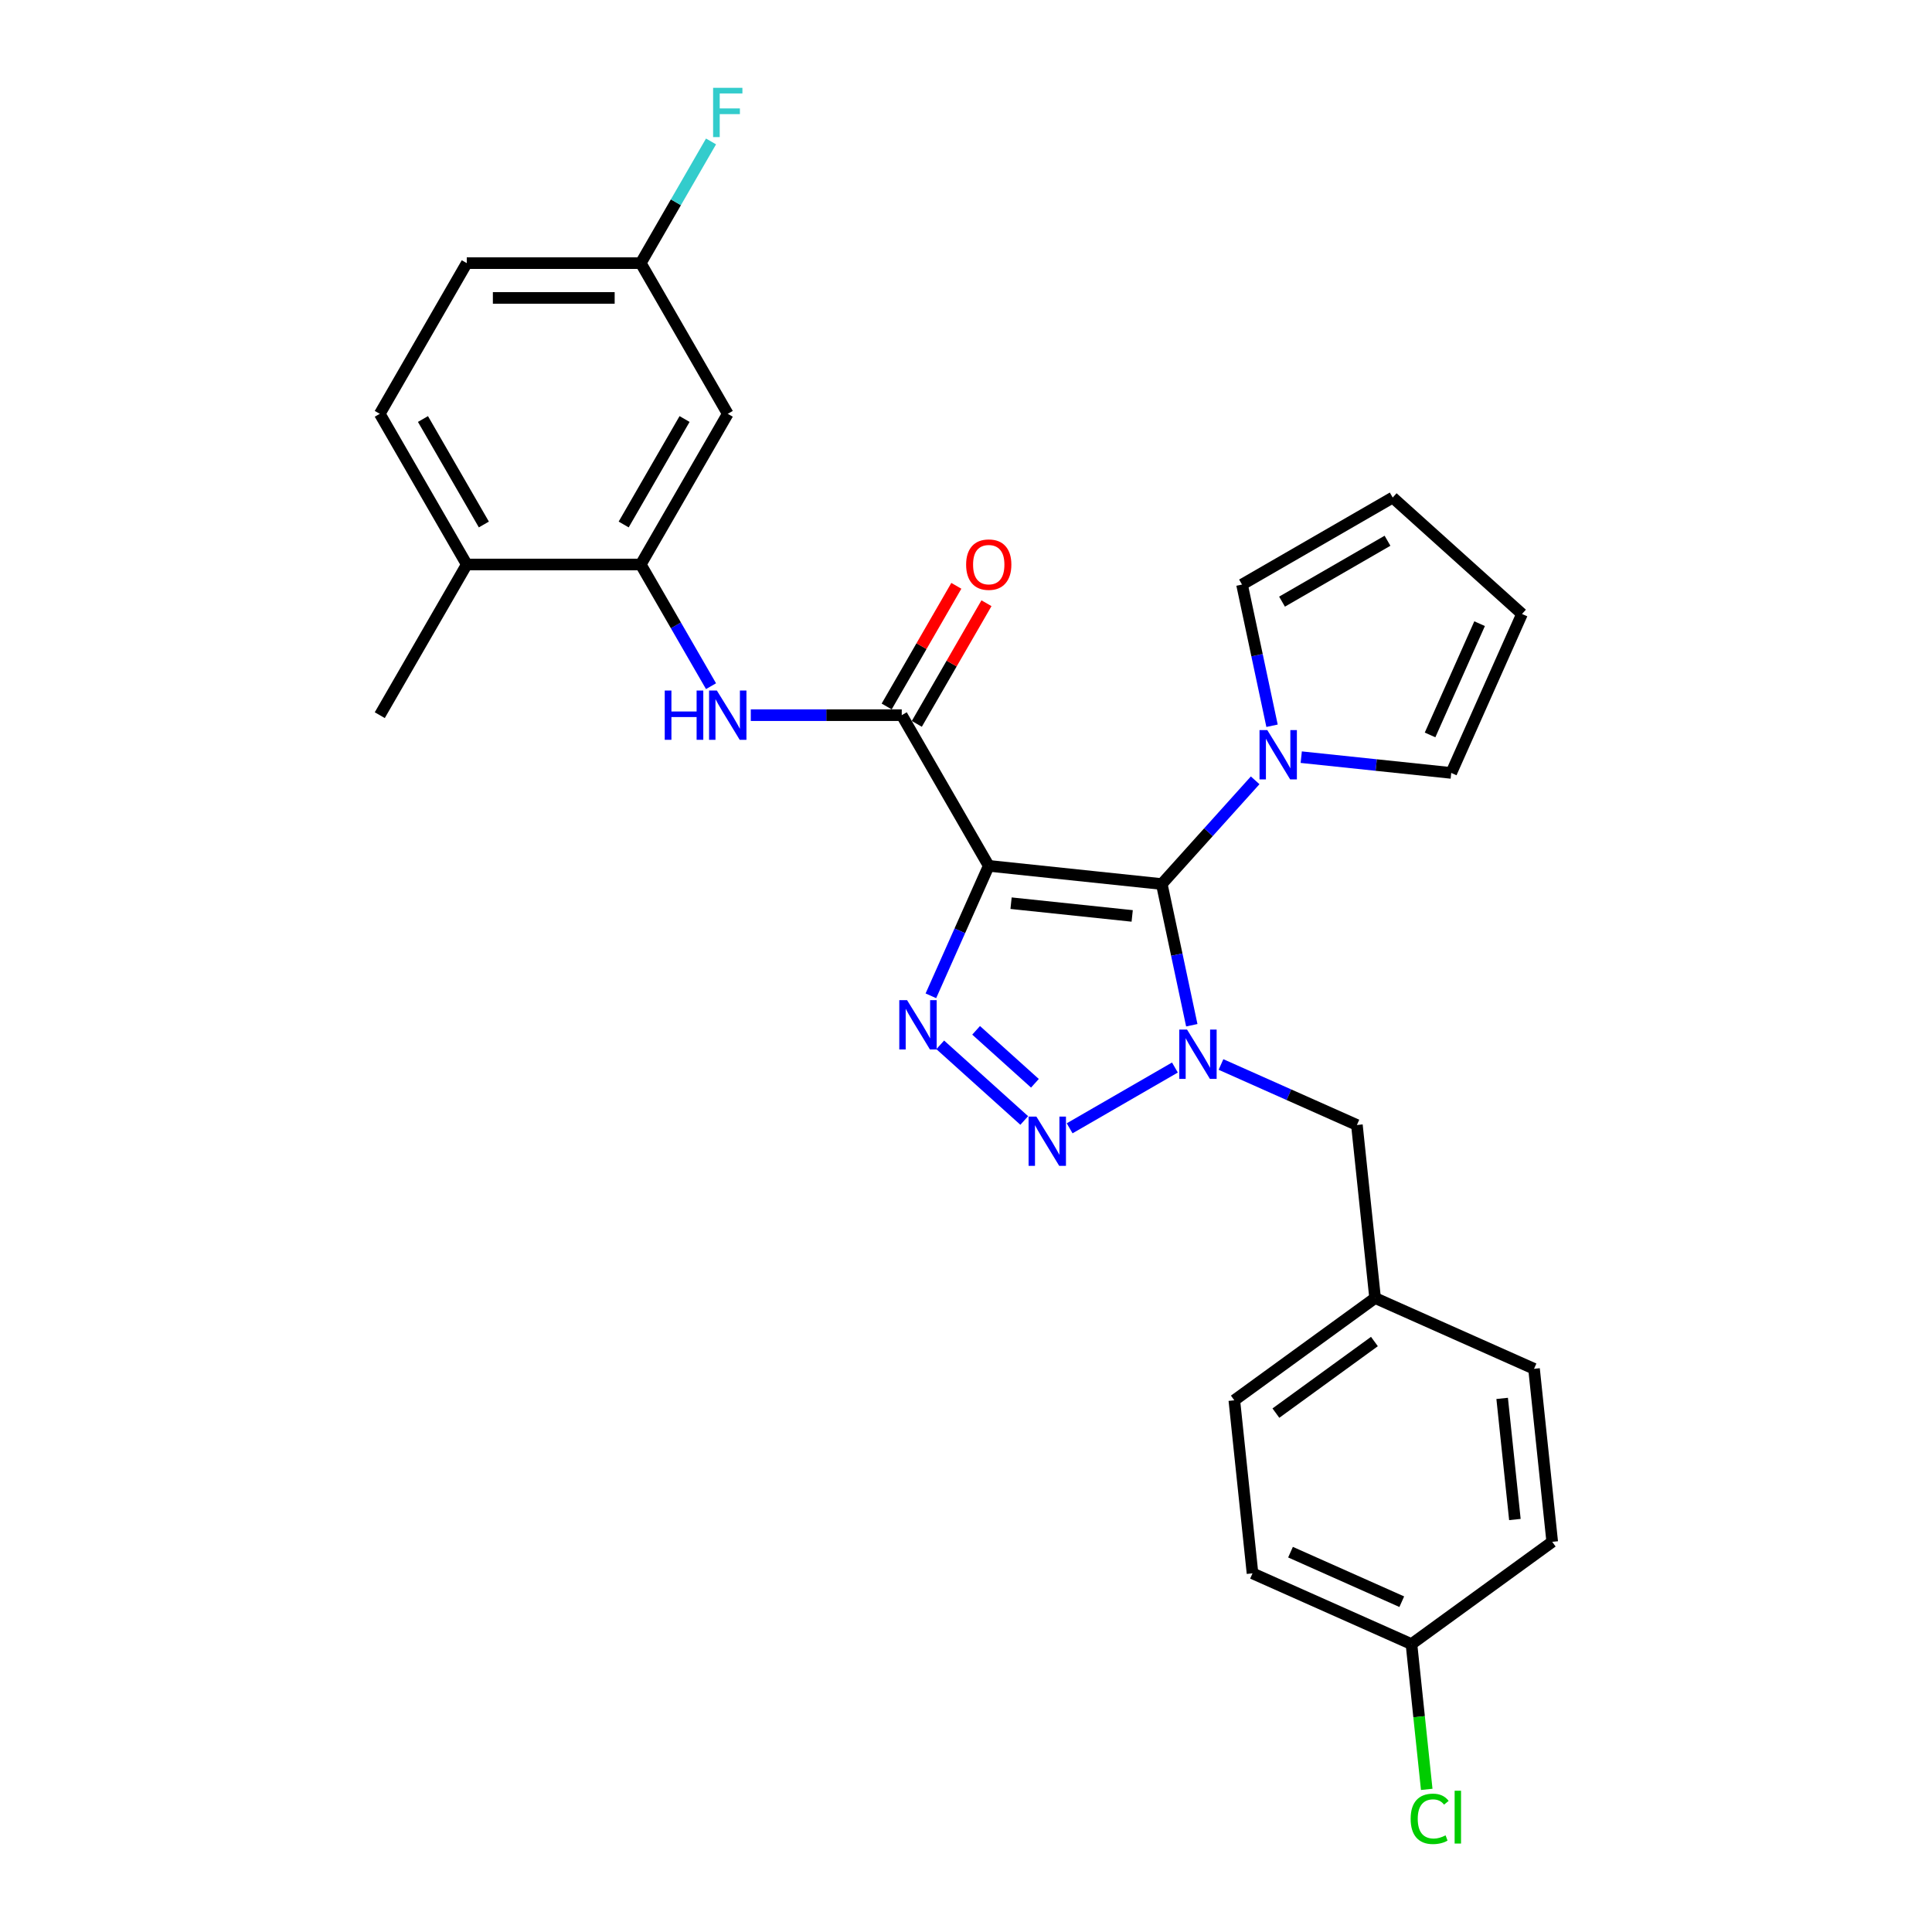 <?xml version='1.0' encoding='iso-8859-1'?>
<svg version='1.1' baseProfile='full'
              xmlns='http://www.w3.org/2000/svg'
                      xmlns:rdkit='http://www.rdkit.org/xml'
                      xmlns:xlink='http://www.w3.org/1999/xlink'
                  xml:space='preserve'
width='1000px' height='1000px' viewBox='0 0 1000 1000'>
<!-- END OF HEADER -->
<rect style='opacity:1.0;fill:#FFFFFF;stroke:none' width='1000' height='1000' x='0' y='0'> </rect>
<path class='bond-0' d='M 601.335,457.578 L 609.102,494.121' style='fill:none;fill-rule:evenodd;stroke:#000000;stroke-width:6px;stroke-linecap:butt;stroke-linejoin:miter;stroke-opacity:1' />
<path class='bond-0' d='M 609.102,494.121 L 616.87,530.663' style='fill:none;fill-rule:evenodd;stroke:#0000FF;stroke-width:6px;stroke-linecap:butt;stroke-linejoin:miter;stroke-opacity:1' />
<path class='bond-1' d='M 601.335,457.578 L 511.771,448.164' style='fill:none;fill-rule:evenodd;stroke:#000000;stroke-width:6px;stroke-linecap:butt;stroke-linejoin:miter;stroke-opacity:1' />
<path class='bond-1' d='M 586.018,474.079 L 523.323,467.489' style='fill:none;fill-rule:evenodd;stroke:#000000;stroke-width:6px;stroke-linecap:butt;stroke-linejoin:miter;stroke-opacity:1' />
<path class='bond-5' d='M 601.335,457.578 L 625.503,430.737' style='fill:none;fill-rule:evenodd;stroke:#000000;stroke-width:6px;stroke-linecap:butt;stroke-linejoin:miter;stroke-opacity:1' />
<path class='bond-5' d='M 625.503,430.737 L 649.671,403.895' style='fill:none;fill-rule:evenodd;stroke:#0000FF;stroke-width:6px;stroke-linecap:butt;stroke-linejoin:miter;stroke-opacity:1' />
<path class='bond-2' d='M 608.135,552.551 L 553.646,584.01' style='fill:none;fill-rule:evenodd;stroke:#0000FF;stroke-width:6px;stroke-linecap:butt;stroke-linejoin:miter;stroke-opacity:1' />
<path class='bond-8' d='M 631.982,550.976 L 667.156,566.636' style='fill:none;fill-rule:evenodd;stroke:#0000FF;stroke-width:6px;stroke-linecap:butt;stroke-linejoin:miter;stroke-opacity:1' />
<path class='bond-8' d='M 667.156,566.636 L 702.33,582.296' style='fill:none;fill-rule:evenodd;stroke:#000000;stroke-width:6px;stroke-linecap:butt;stroke-linejoin:miter;stroke-opacity:1' />
<path class='bond-3' d='M 511.771,448.164 L 496.797,481.798' style='fill:none;fill-rule:evenodd;stroke:#000000;stroke-width:6px;stroke-linecap:butt;stroke-linejoin:miter;stroke-opacity:1' />
<path class='bond-3' d='M 496.797,481.798 L 481.822,515.432' style='fill:none;fill-rule:evenodd;stroke:#0000FF;stroke-width:6px;stroke-linecap:butt;stroke-linejoin:miter;stroke-opacity:1' />
<path class='bond-4' d='M 511.771,448.164 L 466.743,370.173' style='fill:none;fill-rule:evenodd;stroke:#000000;stroke-width:6px;stroke-linecap:butt;stroke-linejoin:miter;stroke-opacity:1' />
<path class='bond-28' d='M 530.144,579.959 L 486.664,540.81' style='fill:none;fill-rule:evenodd;stroke:#0000FF;stroke-width:6px;stroke-linecap:butt;stroke-linejoin:miter;stroke-opacity:1' />
<path class='bond-28' d='M 535.674,560.702 L 505.238,533.298' style='fill:none;fill-rule:evenodd;stroke:#0000FF;stroke-width:6px;stroke-linecap:butt;stroke-linejoin:miter;stroke-opacity:1' />
<path class='bond-6' d='M 466.743,370.173 L 427.676,370.173' style='fill:none;fill-rule:evenodd;stroke:#000000;stroke-width:6px;stroke-linecap:butt;stroke-linejoin:miter;stroke-opacity:1' />
<path class='bond-6' d='M 427.676,370.173 L 388.609,370.173' style='fill:none;fill-rule:evenodd;stroke:#0000FF;stroke-width:6px;stroke-linecap:butt;stroke-linejoin:miter;stroke-opacity:1' />
<path class='bond-12' d='M 474.542,374.676 L 492.569,343.452' style='fill:none;fill-rule:evenodd;stroke:#000000;stroke-width:6px;stroke-linecap:butt;stroke-linejoin:miter;stroke-opacity:1' />
<path class='bond-12' d='M 492.569,343.452 L 510.596,312.228' style='fill:none;fill-rule:evenodd;stroke:#FF0000;stroke-width:6px;stroke-linecap:butt;stroke-linejoin:miter;stroke-opacity:1' />
<path class='bond-12' d='M 458.944,365.67 L 476.971,334.446' style='fill:none;fill-rule:evenodd;stroke:#000000;stroke-width:6px;stroke-linecap:butt;stroke-linejoin:miter;stroke-opacity:1' />
<path class='bond-12' d='M 476.971,334.446 L 494.998,303.222' style='fill:none;fill-rule:evenodd;stroke:#FF0000;stroke-width:6px;stroke-linecap:butt;stroke-linejoin:miter;stroke-opacity:1' />
<path class='bond-10' d='M 658.406,375.649 L 650.638,339.106' style='fill:none;fill-rule:evenodd;stroke:#0000FF;stroke-width:6px;stroke-linecap:butt;stroke-linejoin:miter;stroke-opacity:1' />
<path class='bond-10' d='M 650.638,339.106 L 642.871,302.564' style='fill:none;fill-rule:evenodd;stroke:#000000;stroke-width:6px;stroke-linecap:butt;stroke-linejoin:miter;stroke-opacity:1' />
<path class='bond-11' d='M 673.518,391.906 L 712.338,395.986' style='fill:none;fill-rule:evenodd;stroke:#0000FF;stroke-width:6px;stroke-linecap:butt;stroke-linejoin:miter;stroke-opacity:1' />
<path class='bond-11' d='M 712.338,395.986 L 751.158,400.066' style='fill:none;fill-rule:evenodd;stroke:#000000;stroke-width:6px;stroke-linecap:butt;stroke-linejoin:miter;stroke-opacity:1' />
<path class='bond-7' d='M 368.024,355.169 L 349.841,323.675' style='fill:none;fill-rule:evenodd;stroke:#0000FF;stroke-width:6px;stroke-linecap:butt;stroke-linejoin:miter;stroke-opacity:1' />
<path class='bond-7' d='M 349.841,323.675 L 331.657,292.181' style='fill:none;fill-rule:evenodd;stroke:#000000;stroke-width:6px;stroke-linecap:butt;stroke-linejoin:miter;stroke-opacity:1' />
<path class='bond-9' d='M 331.657,292.181 L 376.686,214.19' style='fill:none;fill-rule:evenodd;stroke:#000000;stroke-width:6px;stroke-linecap:butt;stroke-linejoin:miter;stroke-opacity:1' />
<path class='bond-9' d='M 322.813,271.477 L 354.333,216.883' style='fill:none;fill-rule:evenodd;stroke:#000000;stroke-width:6px;stroke-linecap:butt;stroke-linejoin:miter;stroke-opacity:1' />
<path class='bond-13' d='M 331.657,292.181 L 241.601,292.181' style='fill:none;fill-rule:evenodd;stroke:#000000;stroke-width:6px;stroke-linecap:butt;stroke-linejoin:miter;stroke-opacity:1' />
<path class='bond-18' d='M 702.33,582.296 L 711.743,671.86' style='fill:none;fill-rule:evenodd;stroke:#000000;stroke-width:6px;stroke-linecap:butt;stroke-linejoin:miter;stroke-opacity:1' />
<path class='bond-17' d='M 376.686,214.19 L 331.657,136.198' style='fill:none;fill-rule:evenodd;stroke:#000000;stroke-width:6px;stroke-linecap:butt;stroke-linejoin:miter;stroke-opacity:1' />
<path class='bond-15' d='M 642.871,302.564 L 720.862,257.535' style='fill:none;fill-rule:evenodd;stroke:#000000;stroke-width:6px;stroke-linecap:butt;stroke-linejoin:miter;stroke-opacity:1' />
<path class='bond-15' d='M 663.575,311.408 L 718.169,279.888' style='fill:none;fill-rule:evenodd;stroke:#000000;stroke-width:6px;stroke-linecap:butt;stroke-linejoin:miter;stroke-opacity:1' />
<path class='bond-14' d='M 751.158,400.066 L 787.788,317.795' style='fill:none;fill-rule:evenodd;stroke:#000000;stroke-width:6px;stroke-linecap:butt;stroke-linejoin:miter;stroke-opacity:1' />
<path class='bond-14' d='M 740.198,380.4 L 765.839,322.81' style='fill:none;fill-rule:evenodd;stroke:#000000;stroke-width:6px;stroke-linecap:butt;stroke-linejoin:miter;stroke-opacity:1' />
<path class='bond-16' d='M 241.601,292.181 L 196.572,214.19' style='fill:none;fill-rule:evenodd;stroke:#000000;stroke-width:6px;stroke-linecap:butt;stroke-linejoin:miter;stroke-opacity:1' />
<path class='bond-16' d='M 250.445,271.477 L 218.925,216.883' style='fill:none;fill-rule:evenodd;stroke:#000000;stroke-width:6px;stroke-linecap:butt;stroke-linejoin:miter;stroke-opacity:1' />
<path class='bond-27' d='M 241.601,292.181 L 196.572,370.173' style='fill:none;fill-rule:evenodd;stroke:#000000;stroke-width:6px;stroke-linecap:butt;stroke-linejoin:miter;stroke-opacity:1' />
<path class='bond-29' d='M 787.788,317.795 L 720.862,257.535' style='fill:none;fill-rule:evenodd;stroke:#000000;stroke-width:6px;stroke-linecap:butt;stroke-linejoin:miter;stroke-opacity:1' />
<path class='bond-20' d='M 196.572,214.19 L 241.601,136.198' style='fill:none;fill-rule:evenodd;stroke:#000000;stroke-width:6px;stroke-linecap:butt;stroke-linejoin:miter;stroke-opacity:1' />
<path class='bond-21' d='M 331.657,136.198 L 349.841,104.704' style='fill:none;fill-rule:evenodd;stroke:#000000;stroke-width:6px;stroke-linecap:butt;stroke-linejoin:miter;stroke-opacity:1' />
<path class='bond-21' d='M 349.841,104.704 L 368.024,73.21' style='fill:none;fill-rule:evenodd;stroke:#33CCCC;stroke-width:6px;stroke-linecap:butt;stroke-linejoin:miter;stroke-opacity:1' />
<path class='bond-31' d='M 331.657,136.198 L 241.601,136.198' style='fill:none;fill-rule:evenodd;stroke:#000000;stroke-width:6px;stroke-linecap:butt;stroke-linejoin:miter;stroke-opacity:1' />
<path class='bond-31' d='M 318.149,154.21 L 255.109,154.21' style='fill:none;fill-rule:evenodd;stroke:#000000;stroke-width:6px;stroke-linecap:butt;stroke-linejoin:miter;stroke-opacity:1' />
<path class='bond-23' d='M 711.743,671.86 L 794.014,708.489' style='fill:none;fill-rule:evenodd;stroke:#000000;stroke-width:6px;stroke-linecap:butt;stroke-linejoin:miter;stroke-opacity:1' />
<path class='bond-24' d='M 711.743,671.86 L 638.886,724.794' style='fill:none;fill-rule:evenodd;stroke:#000000;stroke-width:6px;stroke-linecap:butt;stroke-linejoin:miter;stroke-opacity:1' />
<path class='bond-24' d='M 711.402,694.372 L 660.401,731.425' style='fill:none;fill-rule:evenodd;stroke:#000000;stroke-width:6px;stroke-linecap:butt;stroke-linejoin:miter;stroke-opacity:1' />
<path class='bond-19' d='M 730.57,850.987 L 648.299,814.358' style='fill:none;fill-rule:evenodd;stroke:#000000;stroke-width:6px;stroke-linecap:butt;stroke-linejoin:miter;stroke-opacity:1' />
<path class='bond-19' d='M 725.556,829.038 L 667.966,803.398' style='fill:none;fill-rule:evenodd;stroke:#000000;stroke-width:6px;stroke-linecap:butt;stroke-linejoin:miter;stroke-opacity:1' />
<path class='bond-22' d='M 730.57,850.987 L 734.522,888.582' style='fill:none;fill-rule:evenodd;stroke:#000000;stroke-width:6px;stroke-linecap:butt;stroke-linejoin:miter;stroke-opacity:1' />
<path class='bond-22' d='M 734.522,888.582 L 738.473,926.178' style='fill:none;fill-rule:evenodd;stroke:#00CC00;stroke-width:6px;stroke-linecap:butt;stroke-linejoin:miter;stroke-opacity:1' />
<path class='bond-30' d='M 730.57,850.987 L 803.428,798.053' style='fill:none;fill-rule:evenodd;stroke:#000000;stroke-width:6px;stroke-linecap:butt;stroke-linejoin:miter;stroke-opacity:1' />
<path class='bond-26' d='M 794.014,708.489 L 803.428,798.053' style='fill:none;fill-rule:evenodd;stroke:#000000;stroke-width:6px;stroke-linecap:butt;stroke-linejoin:miter;stroke-opacity:1' />
<path class='bond-26' d='M 777.514,723.807 L 784.103,786.501' style='fill:none;fill-rule:evenodd;stroke:#000000;stroke-width:6px;stroke-linecap:butt;stroke-linejoin:miter;stroke-opacity:1' />
<path class='bond-25' d='M 638.886,724.794 L 648.299,814.358' style='fill:none;fill-rule:evenodd;stroke:#000000;stroke-width:6px;stroke-linecap:butt;stroke-linejoin:miter;stroke-opacity:1' />
<path  class='atom-1' d='M 614.421 532.915
L 622.778 546.423
Q 623.607 547.756, 624.94 550.17
Q 626.273 552.583, 626.345 552.727
L 626.345 532.915
L 629.731 532.915
L 629.731 558.419
L 626.237 558.419
L 617.267 543.65
Q 616.222 541.921, 615.106 539.939
Q 614.025 537.958, 613.701 537.346
L 613.701 558.419
L 610.387 558.419
L 610.387 532.915
L 614.421 532.915
' fill='#0000FF'/>
<path  class='atom-3' d='M 536.43 577.943
L 544.787 591.452
Q 545.615 592.785, 546.948 595.198
Q 548.281 597.612, 548.353 597.756
L 548.353 577.943
L 551.739 577.943
L 551.739 603.447
L 548.245 603.447
L 539.275 588.678
Q 538.231 586.949, 537.114 584.968
Q 536.033 582.986, 535.709 582.374
L 535.709 603.447
L 532.395 603.447
L 532.395 577.943
L 536.43 577.943
' fill='#0000FF'/>
<path  class='atom-4' d='M 469.504 517.683
L 477.862 531.192
Q 478.69 532.525, 480.023 534.938
Q 481.356 537.352, 481.428 537.496
L 481.428 517.683
L 484.814 517.683
L 484.814 543.188
L 481.32 543.188
L 472.35 528.418
Q 471.305 526.689, 470.189 524.708
Q 469.108 522.727, 468.784 522.114
L 468.784 543.188
L 465.47 543.188
L 465.47 517.683
L 469.504 517.683
' fill='#0000FF'/>
<path  class='atom-6' d='M 655.957 377.901
L 664.314 391.409
Q 665.143 392.742, 666.476 395.155
Q 667.809 397.569, 667.881 397.713
L 667.881 377.901
L 671.267 377.901
L 671.267 403.405
L 667.773 403.405
L 658.803 388.635
Q 657.758 386.906, 656.642 384.925
Q 655.561 382.944, 655.237 382.331
L 655.237 403.405
L 651.923 403.405
L 651.923 377.901
L 655.957 377.901
' fill='#0000FF'/>
<path  class='atom-7' d='M 344.067 357.421
L 347.525 357.421
L 347.525 368.264
L 360.566 368.264
L 360.566 357.421
L 364.024 357.421
L 364.024 382.925
L 360.566 382.925
L 360.566 371.145
L 347.525 371.145
L 347.525 382.925
L 344.067 382.925
L 344.067 357.421
' fill='#0000FF'/>
<path  class='atom-7' d='M 371.048 357.421
L 379.406 370.929
Q 380.234 372.262, 381.567 374.676
Q 382.9 377.089, 382.972 377.233
L 382.972 357.421
L 386.358 357.421
L 386.358 382.925
L 382.864 382.925
L 373.894 368.156
Q 372.849 366.427, 371.733 364.445
Q 370.652 362.464, 370.328 361.852
L 370.328 382.925
L 367.014 382.925
L 367.014 357.421
L 371.048 357.421
' fill='#0000FF'/>
<path  class='atom-13' d='M 500.064 292.253
Q 500.064 286.129, 503.09 282.707
Q 506.116 279.285, 511.771 279.285
Q 517.427 279.285, 520.453 282.707
Q 523.479 286.129, 523.479 292.253
Q 523.479 298.449, 520.417 301.98
Q 517.355 305.474, 511.771 305.474
Q 506.152 305.474, 503.09 301.98
Q 500.064 298.485, 500.064 292.253
M 511.771 302.592
Q 515.662 302.592, 517.751 299.998
Q 519.876 297.369, 519.876 292.253
Q 519.876 287.246, 517.751 284.725
Q 515.662 282.167, 511.771 282.167
Q 507.881 282.167, 505.755 284.689
Q 503.666 287.21, 503.666 292.253
Q 503.666 297.405, 505.755 299.998
Q 507.881 302.592, 511.771 302.592
' fill='#FF0000'/>
<path  class='atom-22' d='M 369.103 45.455
L 384.269 45.455
L 384.269 48.372
L 372.525 48.372
L 372.525 56.117
L 382.972 56.117
L 382.972 59.071
L 372.525 59.071
L 372.525 70.959
L 369.103 70.959
L 369.103 45.455
' fill='#33CCCC'/>
<path  class='atom-23' d='M 730.15 941.433
Q 730.15 935.093, 733.103 931.779
Q 736.093 928.429, 741.749 928.429
Q 747.008 928.429, 749.818 932.139
L 747.441 934.085
Q 745.387 931.383, 741.749 931.383
Q 737.895 931.383, 735.841 933.976
Q 733.824 936.534, 733.824 941.433
Q 733.824 946.476, 735.913 949.07
Q 738.039 951.664, 742.145 951.664
Q 744.955 951.664, 748.233 949.971
L 749.242 952.672
Q 747.909 953.537, 745.892 954.041
Q 743.874 954.545, 741.641 954.545
Q 736.093 954.545, 733.103 951.159
Q 730.15 947.773, 730.15 941.433
' fill='#00CC00'/>
<path  class='atom-23' d='M 752.916 926.88
L 756.23 926.88
L 756.23 954.221
L 752.916 954.221
L 752.916 926.88
' fill='#00CC00'/>
</svg>
